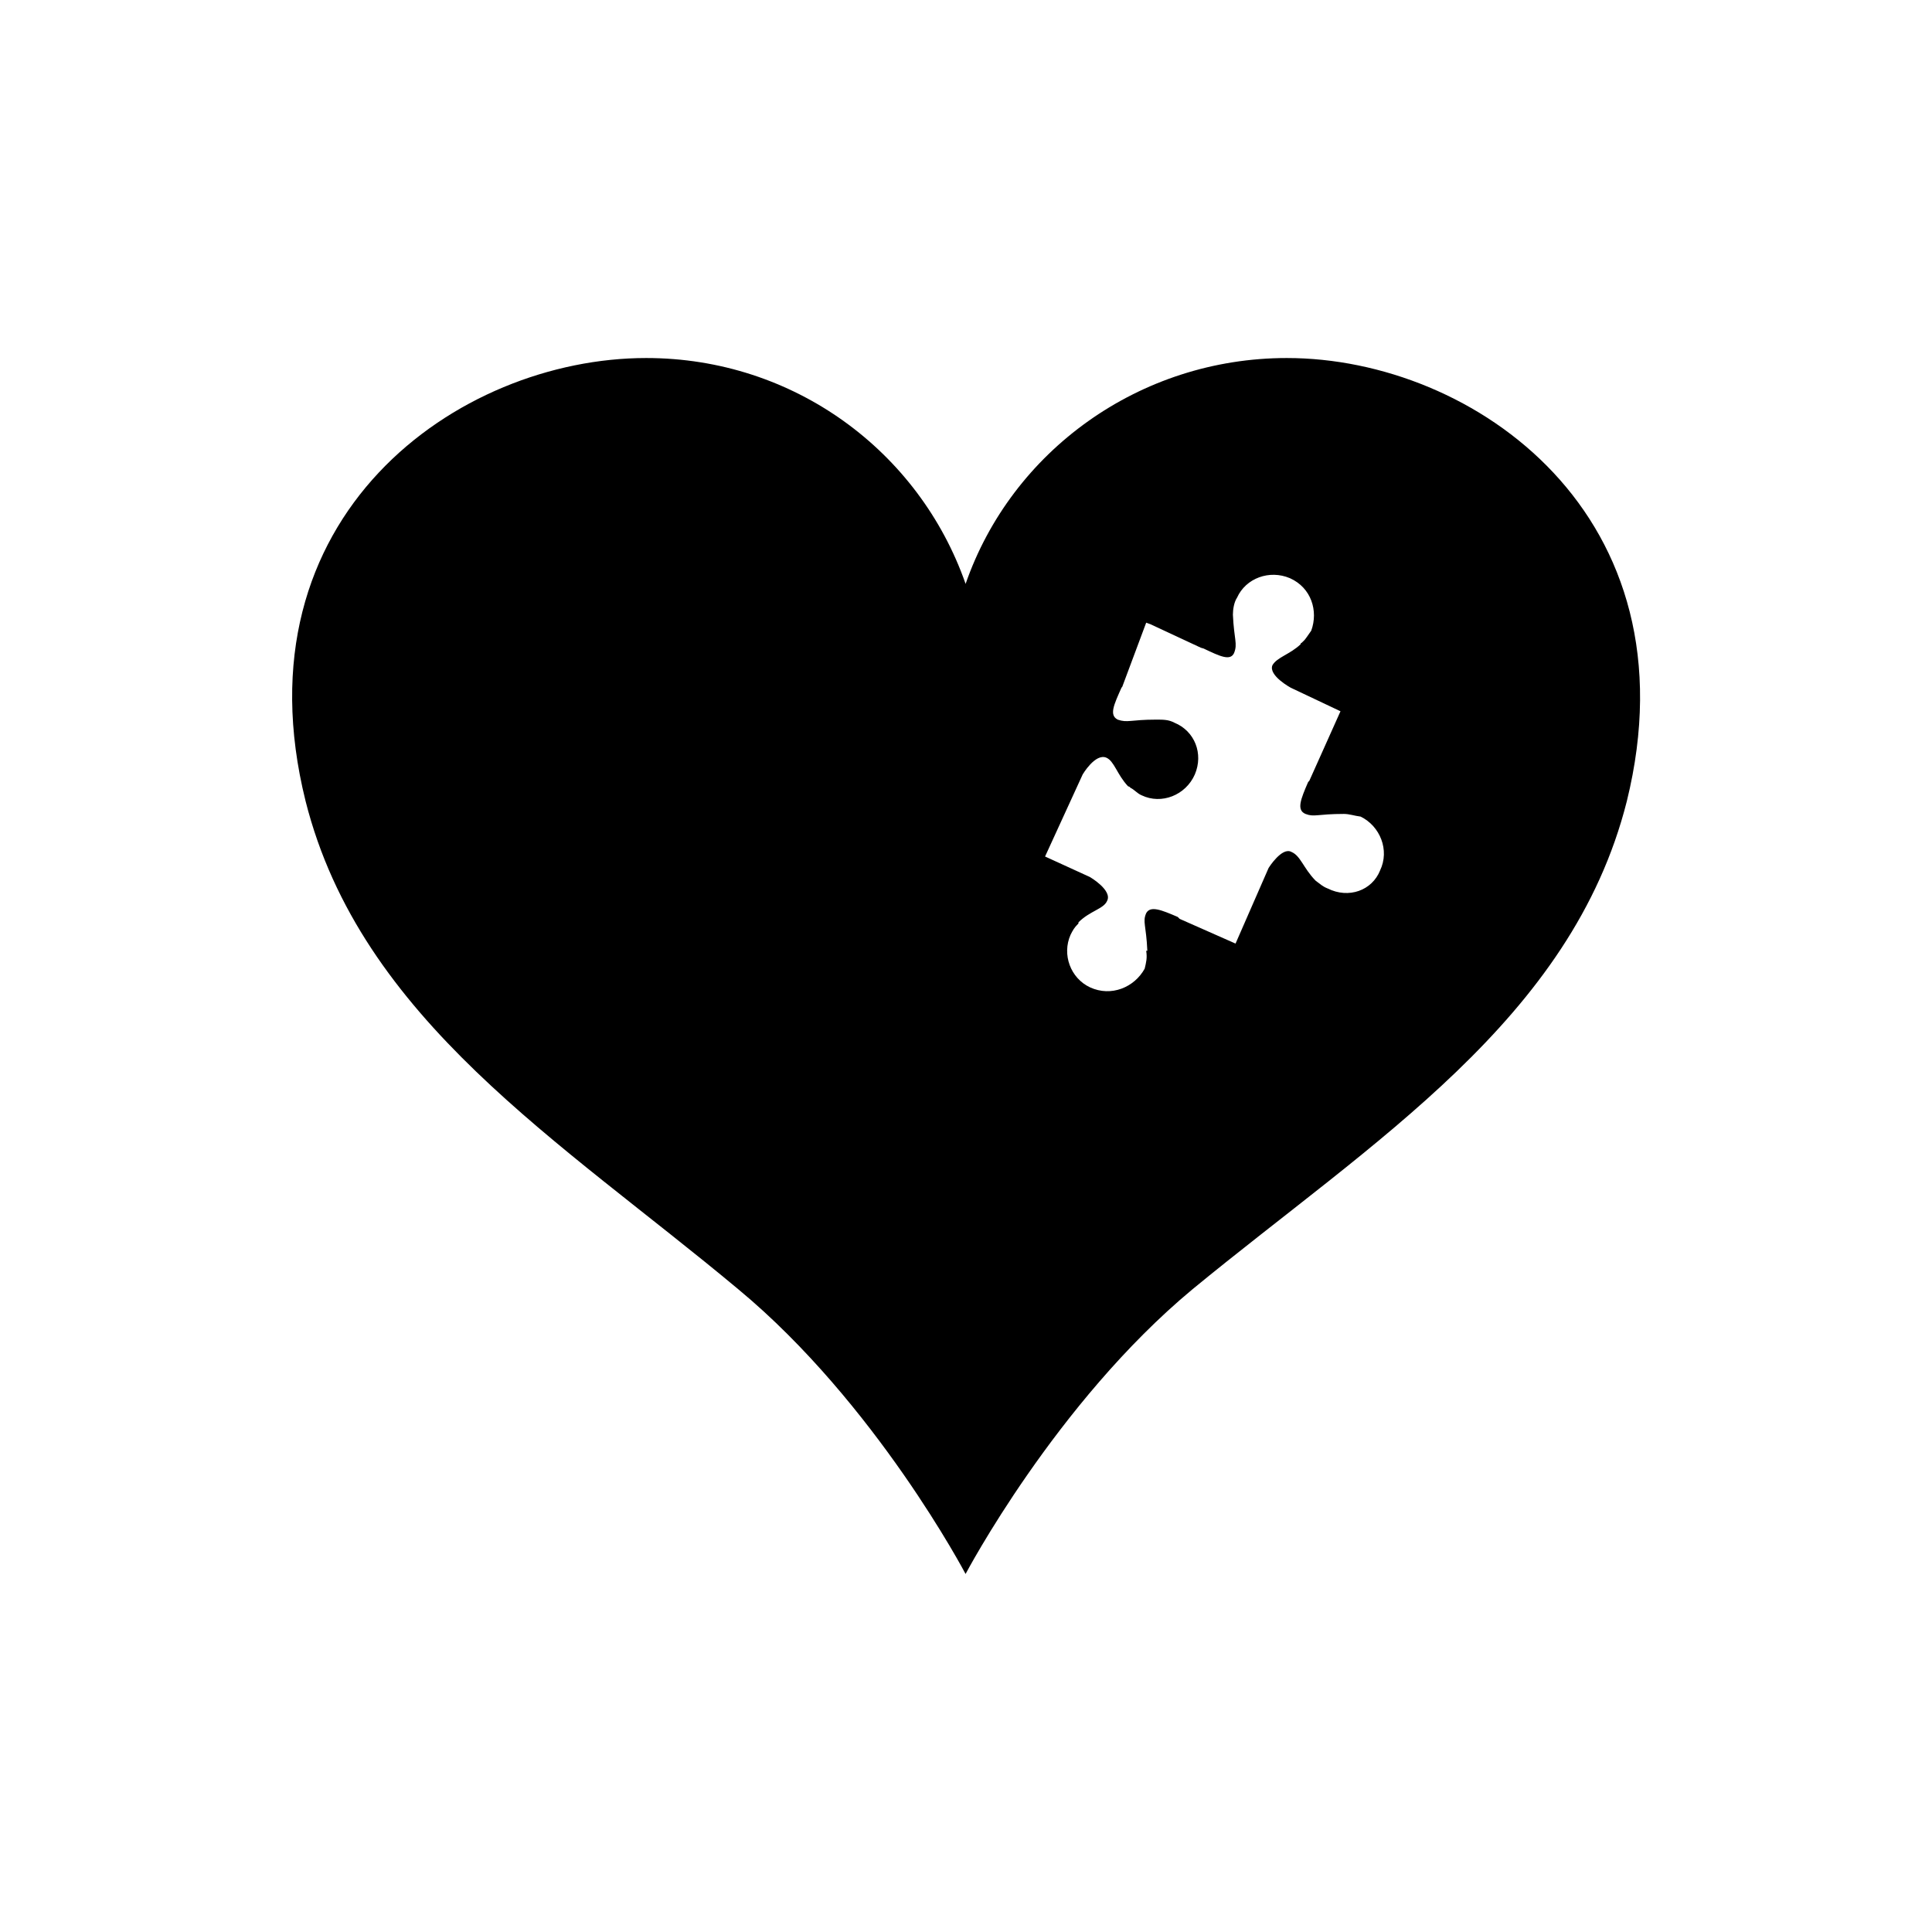 <?xml version="1.0" encoding="UTF-8"?>
<!-- The Best Svg Icon site in the world: iconSvg.co, Visit us! https://iconsvg.co -->
<svg fill="#000000" width="800px" height="800px" version="1.1" viewBox="144 144 512 512" xmlns="http://www.w3.org/2000/svg">
 <path d="m485.04 238.88c-39.094 0-72.953 24.688-85.145 59.852-12.293-35.164-45.543-59.852-84.641-59.852-49.977 0-109.02 41.918-90.281 117.39 14.609 57.941 67.711 90.184 114.66 129.38 36.477 30.23 60.254 75.469 60.254 75.469 0.004 0.004 23.883-45.34 60.156-75.469 47.66-39.195 100.46-71.441 115.07-129.28 18.641-75.57-40.402-117.49-90.078-117.49zm24.684 135.83c-2.113 5.238-8.262 7.559-13.902 4.734-1.309-0.504-2.016-1.211-2.719-1.715-0.305-0.199-0.508-0.398-0.508-0.398-3.223-3.328-3.93-6.551-6.348-7.559-2.519-1.41-6.047 4.231-6.047 4.231l-8.766 20.055-14.812-6.551-0.504-0.504c-4.434-1.914-7.254-3.023-8.363-1.008-1.008 2.316 0 3.125 0.301 9.977h-0.301c0.301 1.914 0 3.023-0.402 4.734-2.719 4.938-8.867 7.559-14.508 4.938-5.141-2.418-7.457-8.664-5.141-13.906 0.605-1.211 1.008-1.914 1.914-2.82 0.203 0 0.203-0.504 0.203-0.504 3.023-3.023 6.648-3.527 7.559-5.644 1.512-2.82-4.535-6.348-4.535-6.348l-11.891-5.438 9.977-21.766s3.324-5.644 6.246-4.434c2.117 0.906 2.82 4.434 5.742 7.559 0.402 0.203 0.605 0.203 0.605 0.402 1.109 0.504 1.812 1.512 3.023 2.016 5.238 2.519 11.688 0 14.105-5.543 2.316-5.441 0-11.488-5.441-13.703-1.512-0.809-2.922-0.809-4.836-0.809-6.75 0-7.559 0.906-10.176 0-2.316-1.207-1.008-3.93 1.008-8.461 0.301-0.301 0.301-0.504 0.301-0.504l6.246-16.727 1.109 0.402 13.402 6.246 0.707 0.203c4.434 2.117 7.055 3.324 8.062 1.211 1.008-2.519 0-3.527-0.301-10.176 0-1.41 0.301-3.324 1.109-4.535 2.316-5.141 8.566-7.457 14.008-5.141 5.644 2.519 7.559 8.664 5.644 13.906-0.816 1.105-1.52 2.316-2.125 2.82-0.402 0.402-0.402 0.402-0.707 0.602v0.203c-2.922 2.719-6.246 3.426-7.457 5.543-1.105 2.719 4.84 5.945 4.84 5.945l13.199 6.246-8.262 18.438-0.305 0.305c-2.016 4.633-3.121 7.457-0.703 8.465 2.316 0.906 3.125 0 10.176 0 1.41 0 2.82 0.504 4.434 0.707 5.137 2.516 7.758 8.863 5.137 14.305z"/>
</svg>